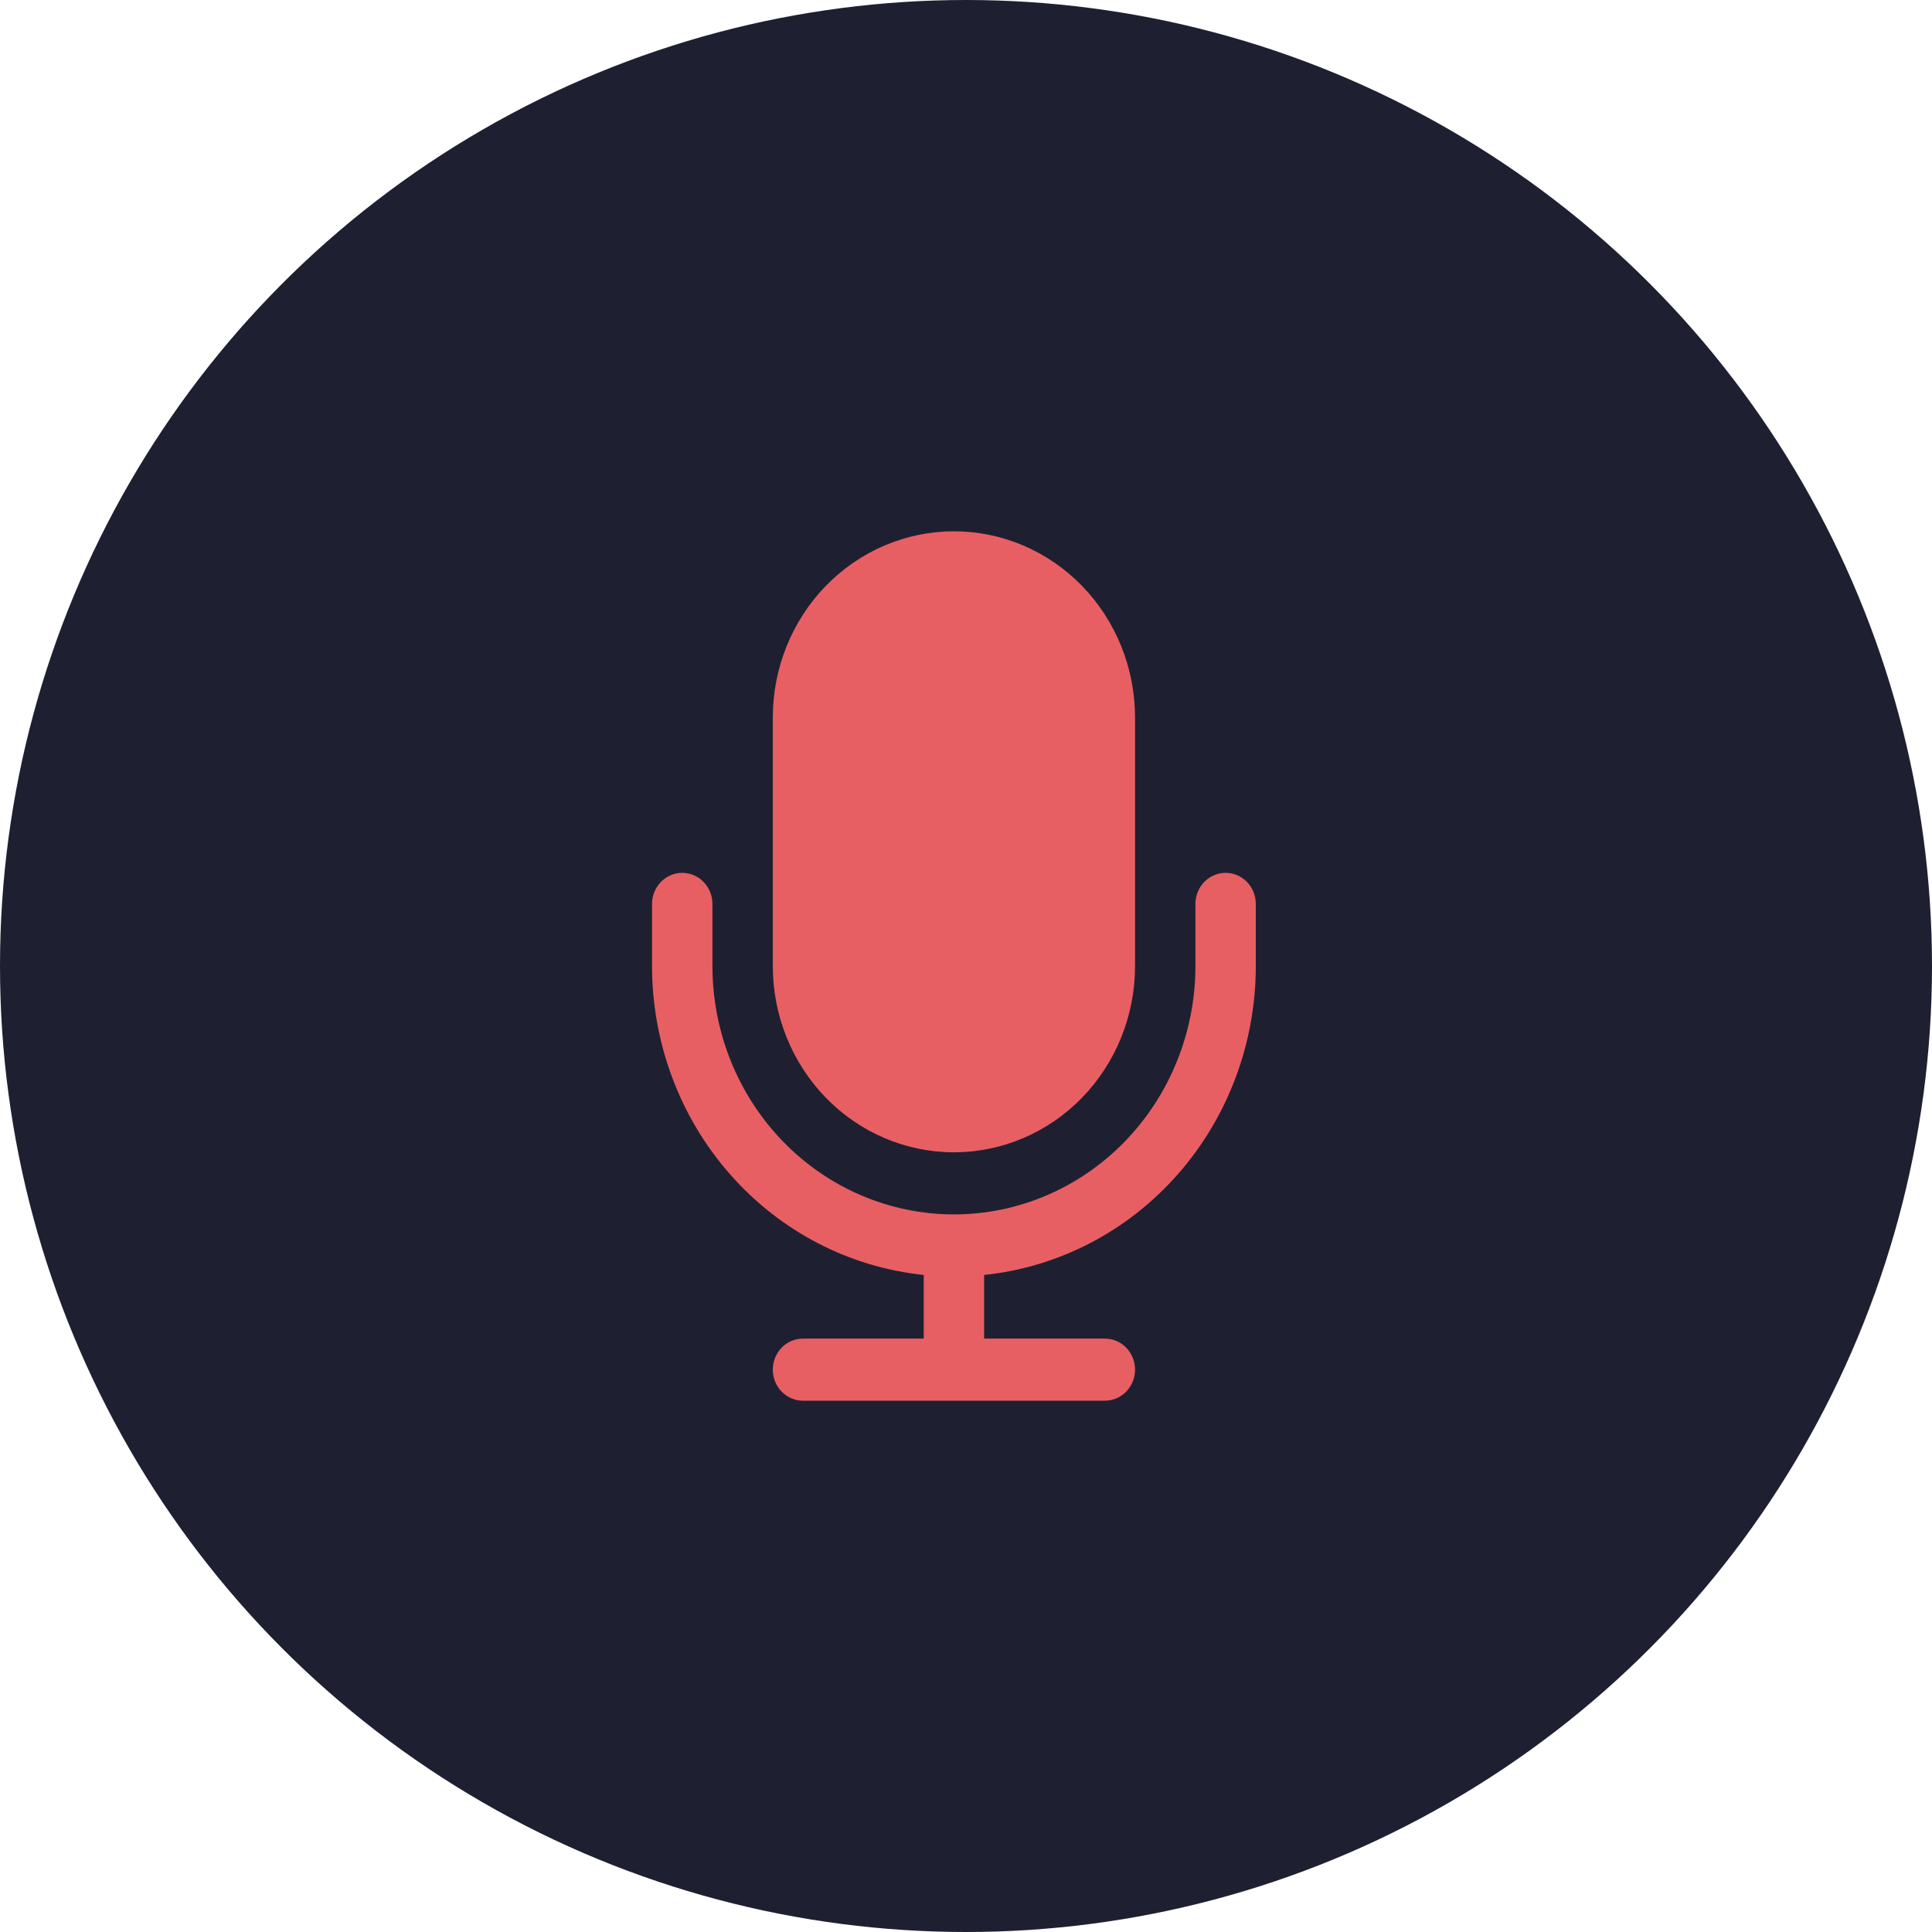 <?xml version="1.0" encoding="UTF-8"?> <svg xmlns="http://www.w3.org/2000/svg" width="80" height="80" viewBox="0 0 80 80" fill="none"> <circle cx="40" cy="40" r="40" fill="#1E2031"></circle> <path d="M39.5 47.714C41.489 47.714 43.397 46.901 44.803 45.455C46.21 44.008 47 42.046 47 40V29.714C47 27.668 46.21 25.706 44.803 24.259C43.397 22.813 41.489 22 39.5 22C37.511 22 35.603 22.813 34.197 24.259C32.79 25.706 32 27.668 32 29.714V40C32 42.046 32.79 44.008 34.197 45.455C35.603 46.901 37.511 47.714 39.5 47.714Z" fill="#E85F63"></path> <path d="M50.75 36.143C50.419 36.143 50.1 36.278 49.866 36.519C49.632 36.761 49.5 37.088 49.5 37.429V40C49.5 42.728 48.446 45.344 46.571 47.273C44.696 49.202 42.152 50.286 39.5 50.286C36.848 50.286 34.304 49.202 32.429 47.273C30.554 45.344 29.5 42.728 29.5 40V37.429C29.5 37.088 29.368 36.761 29.134 36.519C28.899 36.278 28.581 36.143 28.25 36.143C27.919 36.143 27.601 36.278 27.366 36.519C27.132 36.761 27 37.088 27 37.429V40C27 43.187 28.151 46.261 30.23 48.625C32.308 50.989 35.167 52.474 38.25 52.793V55.429H33.25C32.919 55.429 32.6 55.564 32.366 55.805C32.132 56.046 32 56.373 32 56.714C32 57.055 32.132 57.382 32.366 57.623C32.6 57.864 32.919 58 33.25 58H45.75C46.081 58 46.4 57.864 46.634 57.623C46.868 57.382 47 57.055 47 56.714C47 56.373 46.868 56.046 46.634 55.805C46.4 55.564 46.081 55.429 45.75 55.429H40.75V52.793C43.833 52.474 46.692 50.989 48.77 48.625C50.849 46.261 52 43.187 52 40V37.429C52 37.088 51.868 36.761 51.634 36.519C51.4 36.278 51.081 36.143 50.75 36.143Z" fill="#E85F63"></path> </svg> 